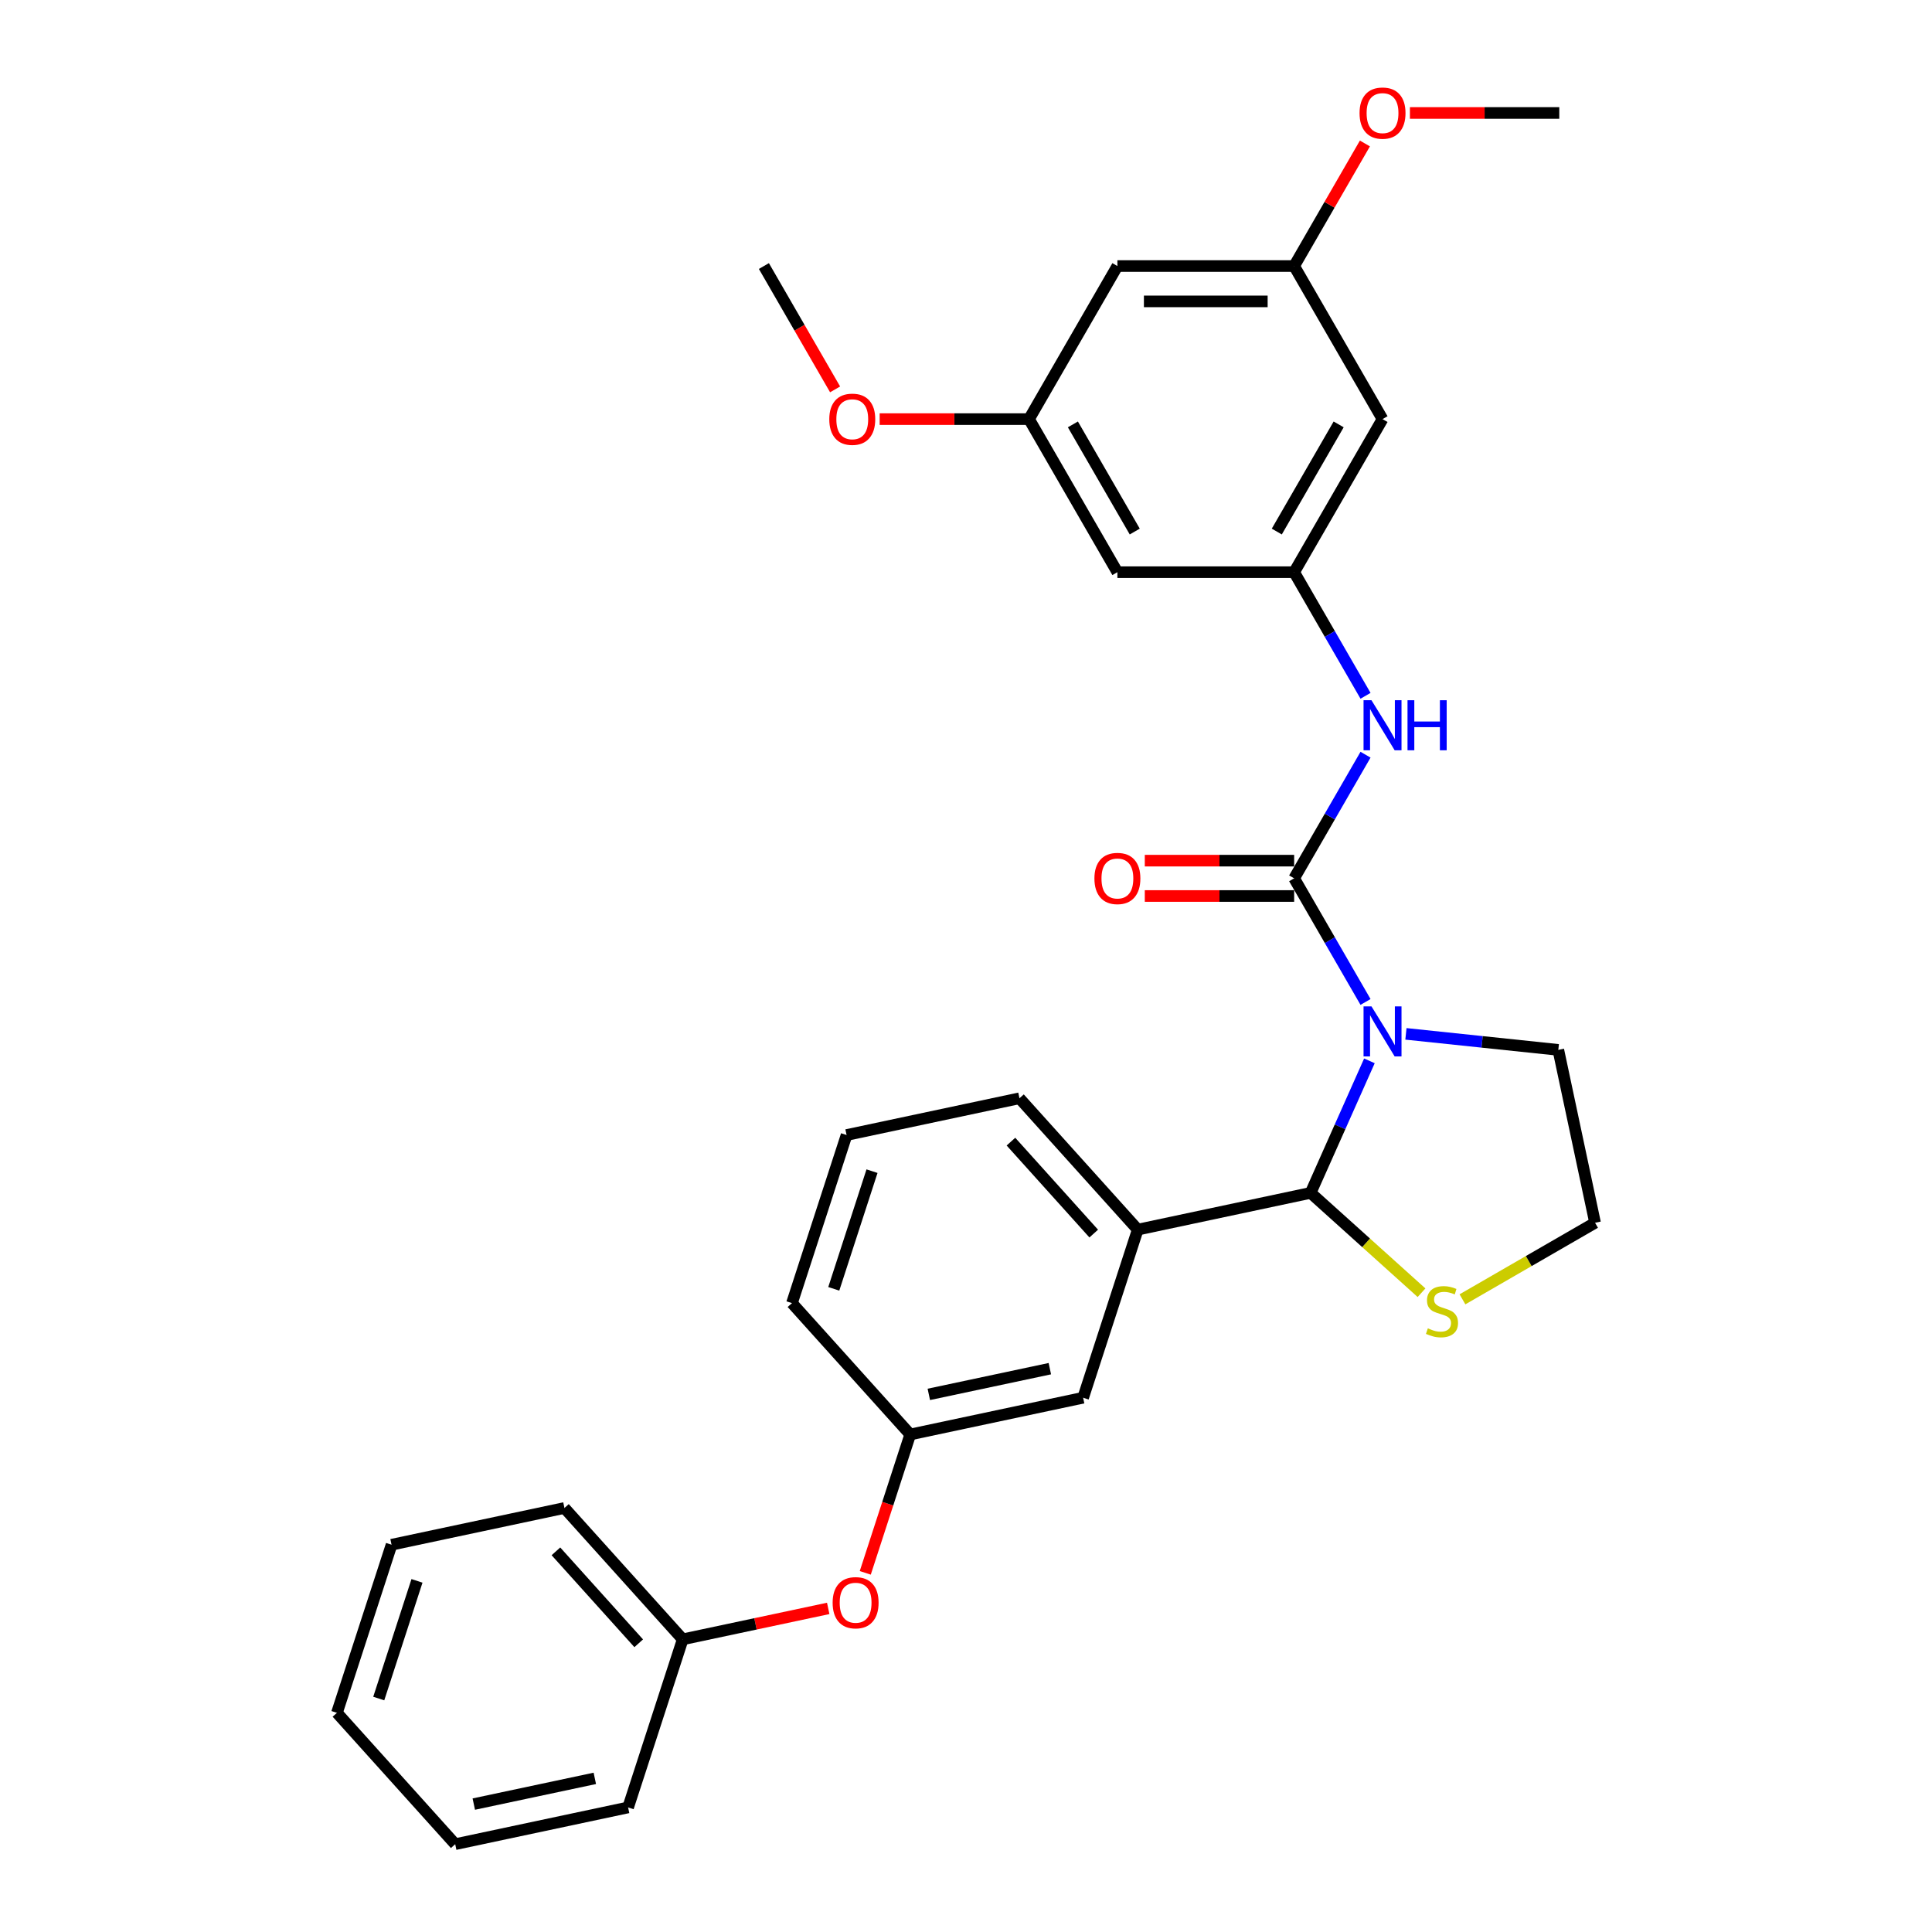 <?xml version='1.0' encoding='iso-8859-1'?>
<svg version='1.1' baseProfile='full'
              xmlns='http://www.w3.org/2000/svg'
                      xmlns:rdkit='http://www.rdkit.org/xml'
                      xmlns:xlink='http://www.w3.org/1999/xlink'
                  xml:space='preserve'
width='1000px' height='1000px' viewBox='0 0 1000 1000'>
<!-- END OF HEADER -->
<rect style='opacity:1.0;fill:#FFFFFF;stroke:none' width='1000' height='1000' x='0' y='0'> </rect>
<path class='bond-0' d='M 669.85,296.162 L 715.594,216.931' style='fill:none;fill-rule:evenodd;stroke:#000000;stroke-width:6px;stroke-linecap:butt;stroke-linejoin:miter;stroke-opacity:1' />
<path class='bond-0' d='M 660.865,275.128 L 692.886,219.667' style='fill:none;fill-rule:evenodd;stroke:#000000;stroke-width:6px;stroke-linecap:butt;stroke-linejoin:miter;stroke-opacity:1' />
<path class='bond-1' d='M 669.85,296.162 L 578.362,296.162' style='fill:none;fill-rule:evenodd;stroke:#000000;stroke-width:6px;stroke-linecap:butt;stroke-linejoin:miter;stroke-opacity:1' />
<path class='bond-2' d='M 669.85,296.162 L 688.322,328.156' style='fill:none;fill-rule:evenodd;stroke:#000000;stroke-width:6px;stroke-linecap:butt;stroke-linejoin:miter;stroke-opacity:1' />
<path class='bond-2' d='M 688.322,328.156 L 706.794,360.15' style='fill:none;fill-rule:evenodd;stroke:#0000FF;stroke-width:6px;stroke-linecap:butt;stroke-linejoin:miter;stroke-opacity:1' />
<path class='bond-3' d='M 727.707,535.126 L 767.143,539.271' style='fill:none;fill-rule:evenodd;stroke:#0000FF;stroke-width:6px;stroke-linecap:butt;stroke-linejoin:miter;stroke-opacity:1' />
<path class='bond-3' d='M 767.143,539.271 L 806.58,543.416' style='fill:none;fill-rule:evenodd;stroke:#000000;stroke-width:6px;stroke-linecap:butt;stroke-linejoin:miter;stroke-opacity:1' />
<path class='bond-4' d='M 706.794,518.611 L 688.322,486.617' style='fill:none;fill-rule:evenodd;stroke:#0000FF;stroke-width:6px;stroke-linecap:butt;stroke-linejoin:miter;stroke-opacity:1' />
<path class='bond-4' d='M 688.322,486.617 L 669.85,454.622' style='fill:none;fill-rule:evenodd;stroke:#000000;stroke-width:6px;stroke-linecap:butt;stroke-linejoin:miter;stroke-opacity:1' />
<path class='bond-5' d='M 708.808,549.095 L 693.595,583.263' style='fill:none;fill-rule:evenodd;stroke:#0000FF;stroke-width:6px;stroke-linecap:butt;stroke-linejoin:miter;stroke-opacity:1' />
<path class='bond-5' d='M 693.595,583.263 L 678.382,617.431' style='fill:none;fill-rule:evenodd;stroke:#000000;stroke-width:6px;stroke-linecap:butt;stroke-linejoin:miter;stroke-opacity:1' />
<path class='bond-6' d='M 669.85,454.622 L 688.322,422.628' style='fill:none;fill-rule:evenodd;stroke:#000000;stroke-width:6px;stroke-linecap:butt;stroke-linejoin:miter;stroke-opacity:1' />
<path class='bond-6' d='M 688.322,422.628 L 706.794,390.634' style='fill:none;fill-rule:evenodd;stroke:#0000FF;stroke-width:6px;stroke-linecap:butt;stroke-linejoin:miter;stroke-opacity:1' />
<path class='bond-7' d='M 669.85,445.474 L 631.196,445.474' style='fill:none;fill-rule:evenodd;stroke:#000000;stroke-width:6px;stroke-linecap:butt;stroke-linejoin:miter;stroke-opacity:1' />
<path class='bond-7' d='M 631.196,445.474 L 592.543,445.474' style='fill:none;fill-rule:evenodd;stroke:#FF0000;stroke-width:6px;stroke-linecap:butt;stroke-linejoin:miter;stroke-opacity:1' />
<path class='bond-7' d='M 669.85,463.771 L 631.196,463.771' style='fill:none;fill-rule:evenodd;stroke:#000000;stroke-width:6px;stroke-linecap:butt;stroke-linejoin:miter;stroke-opacity:1' />
<path class='bond-7' d='M 631.196,463.771 L 592.543,463.771' style='fill:none;fill-rule:evenodd;stroke:#FF0000;stroke-width:6px;stroke-linecap:butt;stroke-linejoin:miter;stroke-opacity:1' />
<path class='bond-8' d='M 715.594,216.931 L 669.85,137.701' style='fill:none;fill-rule:evenodd;stroke:#000000;stroke-width:6px;stroke-linecap:butt;stroke-linejoin:miter;stroke-opacity:1' />
<path class='bond-9' d='M 578.362,296.162 L 532.619,216.931' style='fill:none;fill-rule:evenodd;stroke:#000000;stroke-width:6px;stroke-linecap:butt;stroke-linejoin:miter;stroke-opacity:1' />
<path class='bond-9' d='M 587.347,275.128 L 555.326,219.667' style='fill:none;fill-rule:evenodd;stroke:#000000;stroke-width:6px;stroke-linecap:butt;stroke-linejoin:miter;stroke-opacity:1' />
<path class='bond-10' d='M 756.965,672.531 L 791.283,652.718' style='fill:none;fill-rule:evenodd;stroke:#CCCC00;stroke-width:6px;stroke-linecap:butt;stroke-linejoin:miter;stroke-opacity:1' />
<path class='bond-10' d='M 791.283,652.718 L 825.601,632.904' style='fill:none;fill-rule:evenodd;stroke:#000000;stroke-width:6px;stroke-linecap:butt;stroke-linejoin:miter;stroke-opacity:1' />
<path class='bond-11' d='M 735.777,669.109 L 707.079,643.27' style='fill:none;fill-rule:evenodd;stroke:#CCCC00;stroke-width:6px;stroke-linecap:butt;stroke-linejoin:miter;stroke-opacity:1' />
<path class='bond-11' d='M 707.079,643.27 L 678.382,617.431' style='fill:none;fill-rule:evenodd;stroke:#000000;stroke-width:6px;stroke-linecap:butt;stroke-linejoin:miter;stroke-opacity:1' />
<path class='bond-12' d='M 825.601,632.904 L 806.58,543.416' style='fill:none;fill-rule:evenodd;stroke:#000000;stroke-width:6px;stroke-linecap:butt;stroke-linejoin:miter;stroke-opacity:1' />
<path class='bond-13' d='M 678.382,617.431 L 588.894,636.452' style='fill:none;fill-rule:evenodd;stroke:#000000;stroke-width:6px;stroke-linecap:butt;stroke-linejoin:miter;stroke-opacity:1' />
<path class='bond-14' d='M 447.863,814.105 L 459.499,778.294' style='fill:none;fill-rule:evenodd;stroke:#FF0000;stroke-width:6px;stroke-linecap:butt;stroke-linejoin:miter;stroke-opacity:1' />
<path class='bond-14' d='M 459.499,778.294 L 471.135,742.483' style='fill:none;fill-rule:evenodd;stroke:#000000;stroke-width:6px;stroke-linecap:butt;stroke-linejoin:miter;stroke-opacity:1' />
<path class='bond-15' d='M 428.683,832.507 L 391.029,840.511' style='fill:none;fill-rule:evenodd;stroke:#FF0000;stroke-width:6px;stroke-linecap:butt;stroke-linejoin:miter;stroke-opacity:1' />
<path class='bond-15' d='M 391.029,840.511 L 353.375,848.514' style='fill:none;fill-rule:evenodd;stroke:#000000;stroke-width:6px;stroke-linecap:butt;stroke-linejoin:miter;stroke-opacity:1' />
<path class='bond-16' d='M 471.135,742.483 L 560.623,723.462' style='fill:none;fill-rule:evenodd;stroke:#000000;stroke-width:6px;stroke-linecap:butt;stroke-linejoin:miter;stroke-opacity:1' />
<path class='bond-16' d='M 480.754,721.732 L 543.395,708.418' style='fill:none;fill-rule:evenodd;stroke:#000000;stroke-width:6px;stroke-linecap:butt;stroke-linejoin:miter;stroke-opacity:1' />
<path class='bond-17' d='M 471.135,742.483 L 409.918,674.495' style='fill:none;fill-rule:evenodd;stroke:#000000;stroke-width:6px;stroke-linecap:butt;stroke-linejoin:miter;stroke-opacity:1' />
<path class='bond-18' d='M 560.623,723.462 L 588.894,636.452' style='fill:none;fill-rule:evenodd;stroke:#000000;stroke-width:6px;stroke-linecap:butt;stroke-linejoin:miter;stroke-opacity:1' />
<path class='bond-19' d='M 588.894,636.452 L 527.677,568.464' style='fill:none;fill-rule:evenodd;stroke:#000000;stroke-width:6px;stroke-linecap:butt;stroke-linejoin:miter;stroke-opacity:1' />
<path class='bond-19' d='M 566.114,638.497 L 523.262,590.905' style='fill:none;fill-rule:evenodd;stroke:#000000;stroke-width:6px;stroke-linecap:butt;stroke-linejoin:miter;stroke-opacity:1' />
<path class='bond-20' d='M 353.375,848.514 L 292.158,780.526' style='fill:none;fill-rule:evenodd;stroke:#000000;stroke-width:6px;stroke-linecap:butt;stroke-linejoin:miter;stroke-opacity:1' />
<path class='bond-20' d='M 330.595,850.56 L 287.743,802.968' style='fill:none;fill-rule:evenodd;stroke:#000000;stroke-width:6px;stroke-linecap:butt;stroke-linejoin:miter;stroke-opacity:1' />
<path class='bond-21' d='M 353.375,848.514 L 325.104,935.524' style='fill:none;fill-rule:evenodd;stroke:#000000;stroke-width:6px;stroke-linecap:butt;stroke-linejoin:miter;stroke-opacity:1' />
<path class='bond-22' d='M 438.189,587.485 L 409.918,674.495' style='fill:none;fill-rule:evenodd;stroke:#000000;stroke-width:6px;stroke-linecap:butt;stroke-linejoin:miter;stroke-opacity:1' />
<path class='bond-22' d='M 451.35,606.191 L 431.56,667.098' style='fill:none;fill-rule:evenodd;stroke:#000000;stroke-width:6px;stroke-linecap:butt;stroke-linejoin:miter;stroke-opacity:1' />
<path class='bond-23' d='M 438.189,587.485 L 527.677,568.464' style='fill:none;fill-rule:evenodd;stroke:#000000;stroke-width:6px;stroke-linecap:butt;stroke-linejoin:miter;stroke-opacity:1' />
<path class='bond-24' d='M 292.158,780.526 L 202.67,799.547' style='fill:none;fill-rule:evenodd;stroke:#000000;stroke-width:6px;stroke-linecap:butt;stroke-linejoin:miter;stroke-opacity:1' />
<path class='bond-25' d='M 325.104,935.524 L 235.616,954.545' style='fill:none;fill-rule:evenodd;stroke:#000000;stroke-width:6px;stroke-linecap:butt;stroke-linejoin:miter;stroke-opacity:1' />
<path class='bond-25' d='M 307.877,920.48 L 245.235,933.795' style='fill:none;fill-rule:evenodd;stroke:#000000;stroke-width:6px;stroke-linecap:butt;stroke-linejoin:miter;stroke-opacity:1' />
<path class='bond-26' d='M 235.616,954.545 L 174.399,886.557' style='fill:none;fill-rule:evenodd;stroke:#000000;stroke-width:6px;stroke-linecap:butt;stroke-linejoin:miter;stroke-opacity:1' />
<path class='bond-27' d='M 202.67,799.547 L 174.399,886.557' style='fill:none;fill-rule:evenodd;stroke:#000000;stroke-width:6px;stroke-linecap:butt;stroke-linejoin:miter;stroke-opacity:1' />
<path class='bond-27' d='M 215.831,818.253 L 196.041,879.16' style='fill:none;fill-rule:evenodd;stroke:#000000;stroke-width:6px;stroke-linecap:butt;stroke-linejoin:miter;stroke-opacity:1' />
<path class='bond-28' d='M 578.362,137.701 L 669.85,137.701' style='fill:none;fill-rule:evenodd;stroke:#000000;stroke-width:6px;stroke-linecap:butt;stroke-linejoin:miter;stroke-opacity:1' />
<path class='bond-28' d='M 592.086,155.998 L 656.127,155.998' style='fill:none;fill-rule:evenodd;stroke:#000000;stroke-width:6px;stroke-linecap:butt;stroke-linejoin:miter;stroke-opacity:1' />
<path class='bond-29' d='M 578.362,137.701 L 532.619,216.931' style='fill:none;fill-rule:evenodd;stroke:#000000;stroke-width:6px;stroke-linecap:butt;stroke-linejoin:miter;stroke-opacity:1' />
<path class='bond-30' d='M 532.619,216.931 L 493.965,216.931' style='fill:none;fill-rule:evenodd;stroke:#000000;stroke-width:6px;stroke-linecap:butt;stroke-linejoin:miter;stroke-opacity:1' />
<path class='bond-30' d='M 493.965,216.931 L 455.312,216.931' style='fill:none;fill-rule:evenodd;stroke:#FF0000;stroke-width:6px;stroke-linecap:butt;stroke-linejoin:miter;stroke-opacity:1' />
<path class='bond-31' d='M 669.85,137.701 L 688.163,105.981' style='fill:none;fill-rule:evenodd;stroke:#000000;stroke-width:6px;stroke-linecap:butt;stroke-linejoin:miter;stroke-opacity:1' />
<path class='bond-31' d='M 688.163,105.981 L 706.477,74.261' style='fill:none;fill-rule:evenodd;stroke:#FF0000;stroke-width:6px;stroke-linecap:butt;stroke-linejoin:miter;stroke-opacity:1' />
<path class='bond-32' d='M 432.247,201.543 L 413.817,169.622' style='fill:none;fill-rule:evenodd;stroke:#FF0000;stroke-width:6px;stroke-linecap:butt;stroke-linejoin:miter;stroke-opacity:1' />
<path class='bond-32' d='M 413.817,169.622 L 395.388,137.701' style='fill:none;fill-rule:evenodd;stroke:#000000;stroke-width:6px;stroke-linecap:butt;stroke-linejoin:miter;stroke-opacity:1' />
<path class='bond-33' d='M 729.774,58.47 L 768.428,58.47' style='fill:none;fill-rule:evenodd;stroke:#FF0000;stroke-width:6px;stroke-linecap:butt;stroke-linejoin:miter;stroke-opacity:1' />
<path class='bond-33' d='M 768.428,58.47 L 807.081,58.47' style='fill:none;fill-rule:evenodd;stroke:#000000;stroke-width:6px;stroke-linecap:butt;stroke-linejoin:miter;stroke-opacity:1' />
<path  class='atom-1' d='M 709.867 520.898
L 718.357 534.621
Q 719.198 535.975, 720.552 538.427
Q 721.906 540.879, 721.979 541.026
L 721.979 520.898
L 725.419 520.898
L 725.419 546.808
L 721.87 546.808
L 712.758 531.804
Q 711.696 530.047, 710.562 528.034
Q 709.464 526.022, 709.135 525.4
L 709.135 546.808
L 705.768 546.808
L 705.768 520.898
L 709.867 520.898
' fill='#0000FF'/>
<path  class='atom-3' d='M 709.867 362.437
L 718.357 376.16
Q 719.198 377.515, 720.552 379.966
Q 721.906 382.418, 721.979 382.565
L 721.979 362.437
L 725.419 362.437
L 725.419 388.347
L 721.87 388.347
L 712.758 373.343
Q 711.696 371.586, 710.562 369.573
Q 709.464 367.561, 709.135 366.939
L 709.135 388.347
L 705.768 388.347
L 705.768 362.437
L 709.867 362.437
' fill='#0000FF'/>
<path  class='atom-3' d='M 728.53 362.437
L 732.043 362.437
L 732.043 373.452
L 745.29 373.452
L 745.29 362.437
L 748.804 362.437
L 748.804 388.347
L 745.29 388.347
L 745.29 376.38
L 732.043 376.38
L 732.043 388.347
L 728.53 388.347
L 728.53 362.437
' fill='#0000FF'/>
<path  class='atom-4' d='M 566.469 454.696
Q 566.469 448.475, 569.543 444.998
Q 572.617 441.521, 578.362 441.521
Q 584.108 441.521, 587.182 444.998
Q 590.256 448.475, 590.256 454.696
Q 590.256 460.99, 587.145 464.576
Q 584.035 468.126, 578.362 468.126
Q 572.654 468.126, 569.543 464.576
Q 566.469 461.027, 566.469 454.696
M 578.362 465.198
Q 582.315 465.198, 584.437 462.564
Q 586.596 459.892, 586.596 454.696
Q 586.596 449.609, 584.437 447.047
Q 582.315 444.449, 578.362 444.449
Q 574.41 444.449, 572.251 447.011
Q 570.129 449.572, 570.129 454.696
Q 570.129 459.929, 572.251 462.564
Q 574.41 465.198, 578.362 465.198
' fill='#FF0000'/>
<path  class='atom-7' d='M 739.052 687.541
Q 739.345 687.65, 740.552 688.163
Q 741.76 688.675, 743.077 689.004
Q 744.431 689.297, 745.749 689.297
Q 748.201 689.297, 749.628 688.126
Q 751.055 686.918, 751.055 684.833
Q 751.055 683.405, 750.323 682.527
Q 749.628 681.649, 748.53 681.173
Q 747.432 680.697, 745.602 680.148
Q 743.297 679.453, 741.906 678.794
Q 740.552 678.136, 739.564 676.745
Q 738.613 675.354, 738.613 673.012
Q 738.613 669.755, 740.808 667.743
Q 743.041 665.73, 747.432 665.73
Q 750.433 665.73, 753.836 667.157
L 752.994 669.975
Q 749.884 668.694, 747.542 668.694
Q 745.017 668.694, 743.626 669.755
Q 742.236 670.78, 742.272 672.573
Q 742.272 673.964, 742.967 674.806
Q 743.699 675.647, 744.724 676.123
Q 745.785 676.599, 747.542 677.148
Q 749.884 677.879, 751.275 678.611
Q 752.665 679.343, 753.653 680.844
Q 754.678 682.307, 754.678 684.833
Q 754.678 688.419, 752.263 690.358
Q 749.884 692.261, 745.895 692.261
Q 743.59 692.261, 741.833 691.749
Q 740.113 691.273, 738.064 690.432
L 739.052 687.541
' fill='#CCCC00'/>
<path  class='atom-11' d='M 430.97 829.566
Q 430.97 823.345, 434.044 819.869
Q 437.118 816.392, 442.863 816.392
Q 448.609 816.392, 451.683 819.869
Q 454.757 823.345, 454.757 829.566
Q 454.757 835.861, 451.646 839.447
Q 448.536 842.997, 442.863 842.997
Q 437.155 842.997, 434.044 839.447
Q 430.97 835.897, 430.97 829.566
M 442.863 840.069
Q 446.816 840.069, 448.938 837.434
Q 451.097 834.763, 451.097 829.566
Q 451.097 824.48, 448.938 821.918
Q 446.816 819.32, 442.863 819.32
Q 438.911 819.32, 436.752 821.881
Q 434.63 824.443, 434.63 829.566
Q 434.63 834.799, 436.752 837.434
Q 438.911 840.069, 442.863 840.069
' fill='#FF0000'/>
<path  class='atom-27' d='M 429.238 217.004
Q 429.238 210.783, 432.312 207.307
Q 435.386 203.83, 441.131 203.83
Q 446.877 203.83, 449.951 207.307
Q 453.025 210.783, 453.025 217.004
Q 453.025 223.299, 449.914 226.885
Q 446.803 230.435, 441.131 230.435
Q 435.422 230.435, 432.312 226.885
Q 429.238 223.335, 429.238 217.004
M 441.131 227.507
Q 445.084 227.507, 447.206 224.872
Q 449.365 222.201, 449.365 217.004
Q 449.365 211.918, 447.206 209.356
Q 445.084 206.758, 441.131 206.758
Q 437.179 206.758, 435.02 209.319
Q 432.897 211.881, 432.897 217.004
Q 432.897 222.237, 435.02 224.872
Q 437.179 227.507, 441.131 227.507
' fill='#FF0000'/>
<path  class='atom-28' d='M 703.7 58.543
Q 703.7 52.322, 706.774 48.846
Q 709.848 45.369, 715.594 45.369
Q 721.339 45.369, 724.413 48.846
Q 727.487 52.322, 727.487 58.543
Q 727.487 64.838, 724.376 68.424
Q 721.266 71.974, 715.594 71.974
Q 709.885 71.974, 706.774 68.424
Q 703.7 64.874, 703.7 58.543
M 715.594 69.046
Q 719.546 69.046, 721.668 66.411
Q 723.828 63.74, 723.828 58.543
Q 723.828 53.457, 721.668 50.895
Q 719.546 48.297, 715.594 48.297
Q 711.641 48.297, 709.482 50.858
Q 707.36 53.42, 707.36 58.543
Q 707.36 63.776, 709.482 66.411
Q 711.641 69.046, 715.594 69.046
' fill='#FF0000'/>
</svg>
